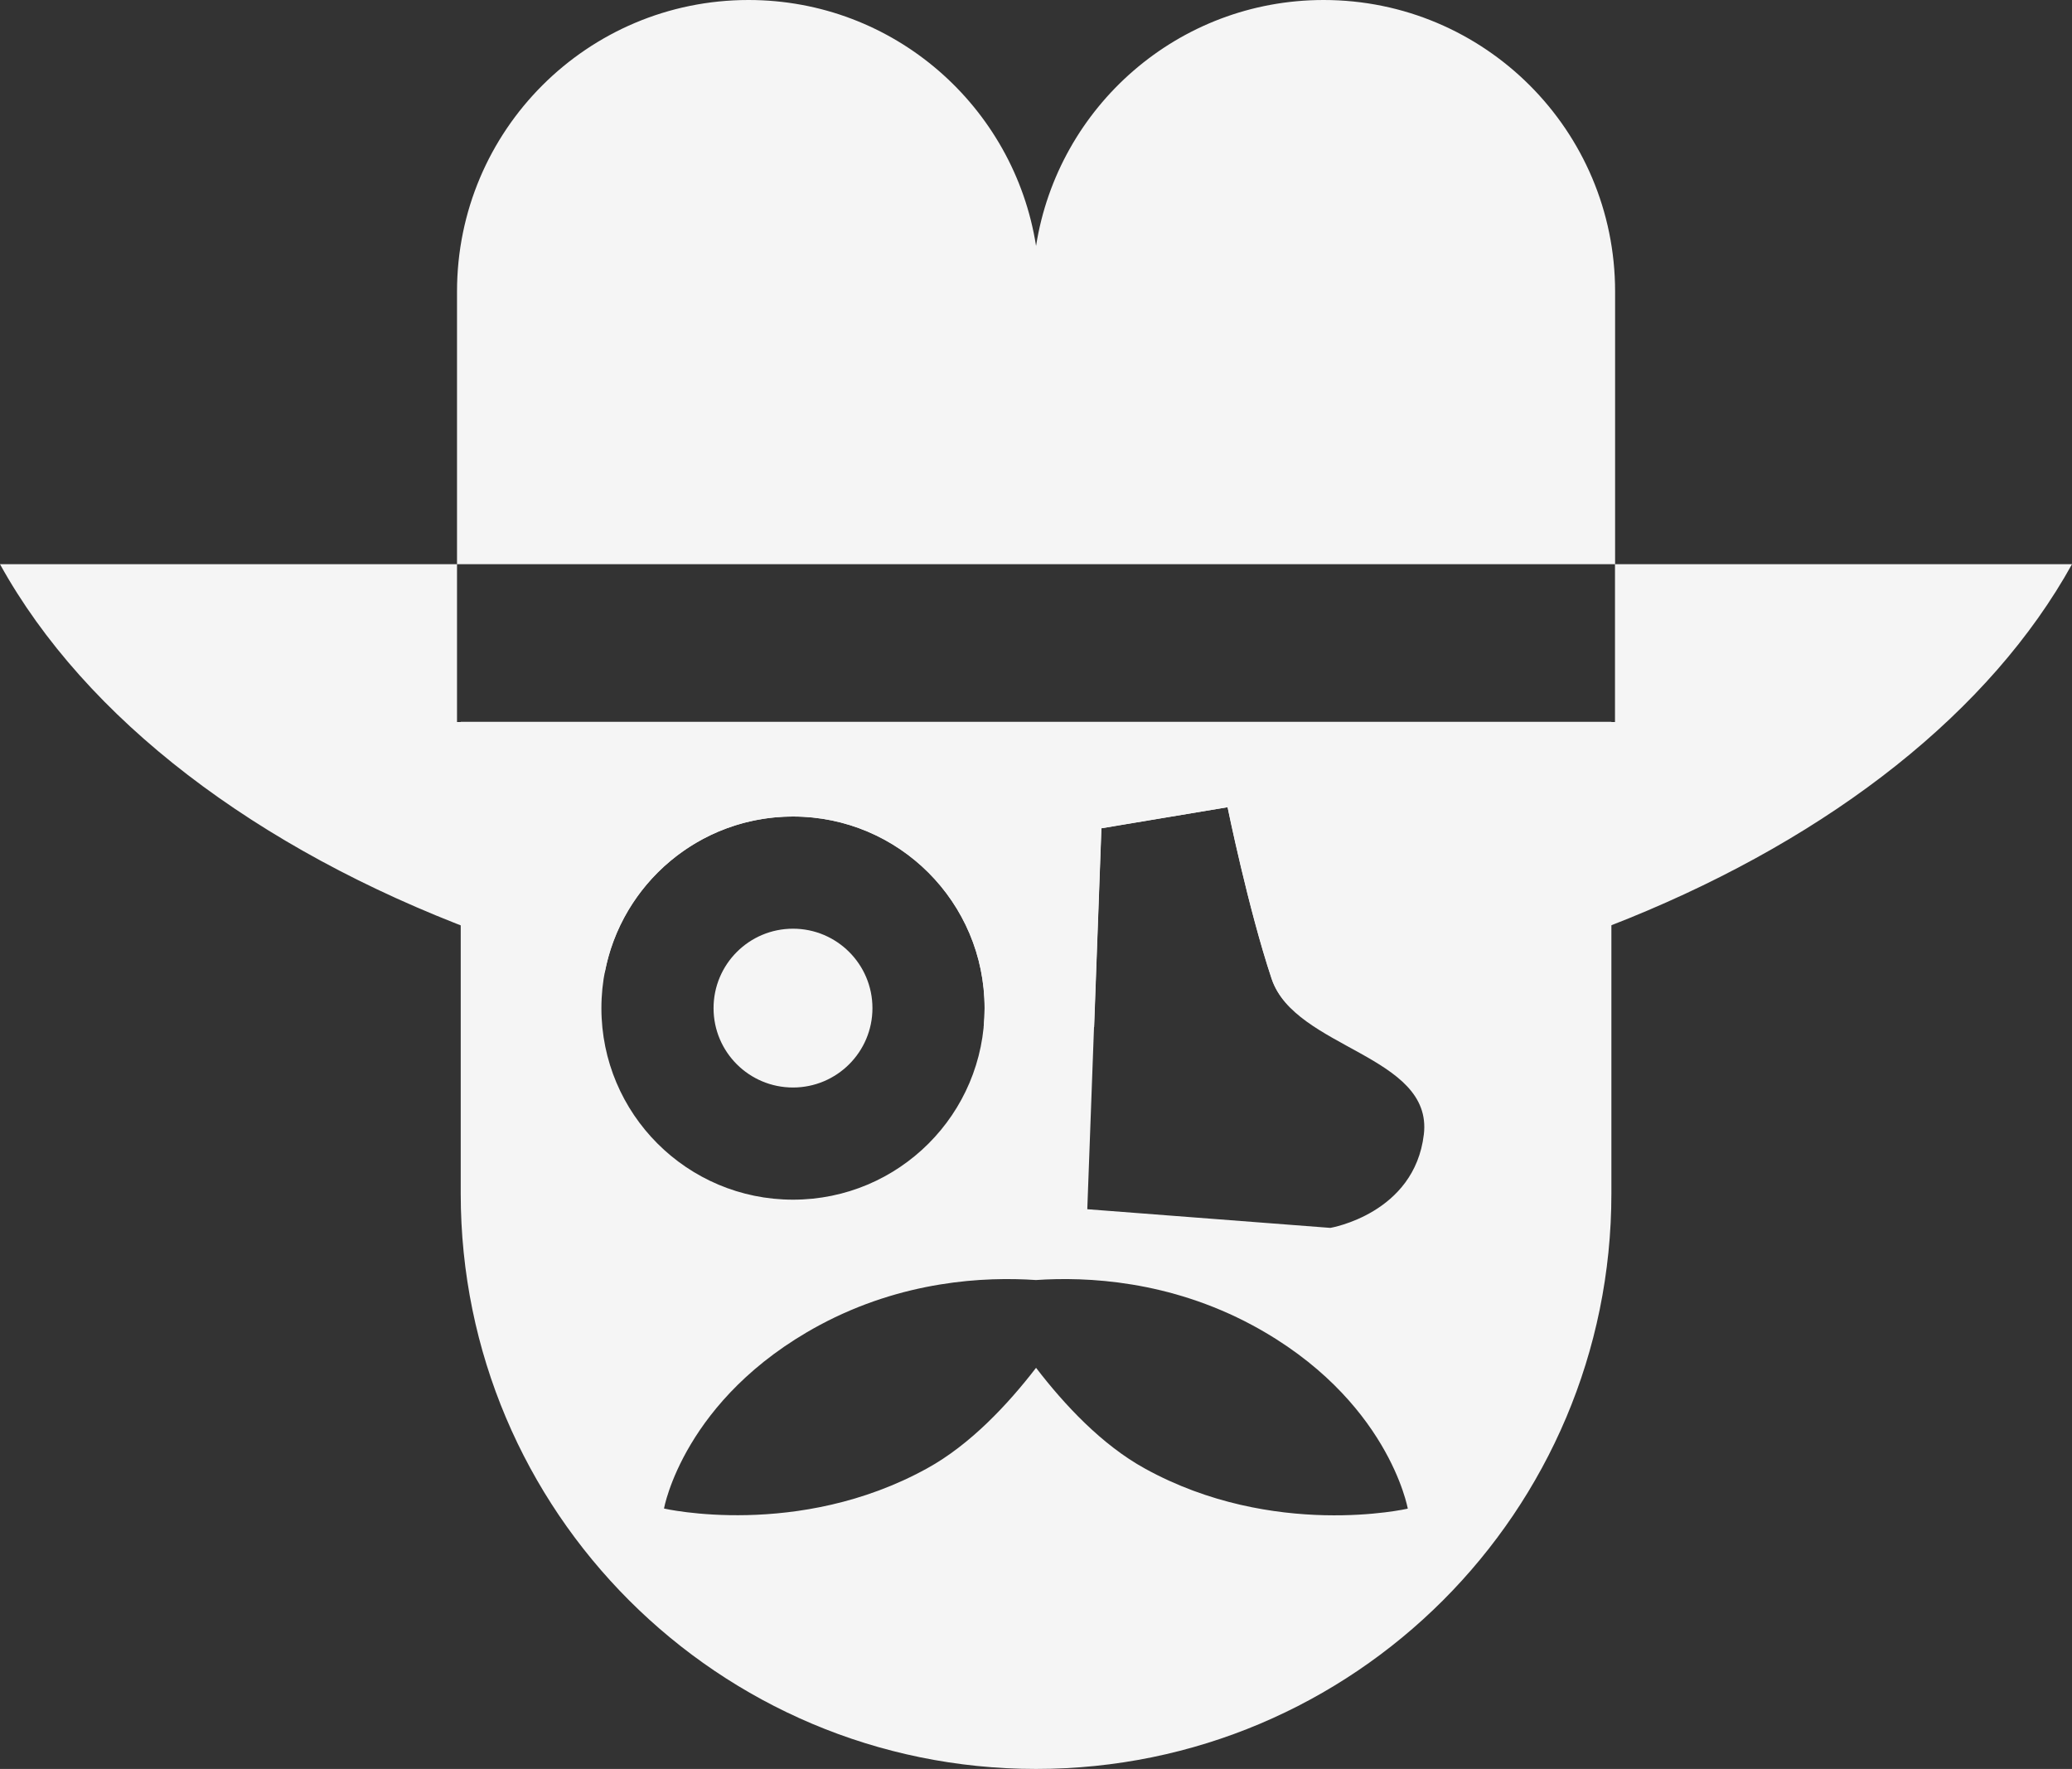 <?xml version="1.0" encoding="UTF-8"?>
<svg id="Livello_2" data-name="Livello 2" xmlns="http://www.w3.org/2000/svg" viewBox="0 0 184.39 157.39">
  <rect x="0" y="0" width="184.39" height="157.39" fill="#333333" stroke="none"/>
  <defs>
    <style>
      .cls-1 {
        fill: #f5f5f5;
      }
    </style>
  </defs>
  <g id="Livello_1-2" data-name="Livello 1">
    <g>
      <path class="cls-1" d="M143.72,64.24H40.67v-14.04h103.05v14.04ZM184.39,50.2h-40.66v-24.26c0-14.34-11.62-25.94-25.94-25.94-12.94,0-23.64,9.48-25.59,21.88-1.95-12.4-12.65-21.88-25.59-21.88-14.33,0-25.94,11.6-25.94,25.94v24.26H0c7.62,13.78,22.8,25.32,42.4,32.67,3.66,1.37,7.47,2.6,11.42,3.67,1.49-7.9,8.42-13.89,16.75-13.89,9.42,0,17.05,7.64,17.05,17.05,0,.58-.03,1.15-.08,1.7,1.54.05,3.1.08,4.66.08,1.74,0,3.46-.04,5.17-.09l.65-17.7,11.23-1.87s1.84,9.02,3.92,15.25c.35,1.04.99,1.93,1.8,2.7,10.79-1.62,20.88-4.37,29.95-8.05,18.18-7.38,32.24-18.45,39.48-31.54"/>
      <g>
        <path class="cls-1" d="M77.64,89.7c0-3.91-3.17-7.07-7.07-7.07s-7.07,3.16-7.07,7.07,3.17,7.06,7.07,7.06,7.07-3.16,7.07-7.06Z"/>
        <path class="cls-1" d="M41,64.22v41.98c0,28.28,22.92,51.19,51.2,51.19s51.2-22.91,51.2-51.19v-41.98H41ZM53.52,89.7c0-9.43,7.63-17.05,17.05-17.05s17.05,7.63,17.05,17.05-7.63,17.04-17.05,17.04-17.05-7.63-17.05-17.04ZM101.9,130.67c-3.85-2.11-7.2-5.71-9.7-8.97-2.51,3.26-5.86,6.84-9.7,8.95-11.47,6.32-23.41,3.57-23.41,3.57,0,0,1.74-9.79,13.83-16.31,7.41-3.98,14.71-4.33,19.27-4.02,4.54-.31,11.85.04,19.26,4.02,12.1,6.52,13.83,16.32,13.83,16.32,0,0-11.94,2.75-23.4-3.57ZM126.71,100.93c-.83,7.07-8.32,8.32-8.32,8.32l-21.63-1.66,1.25-33.89,11.23-1.88s1.84,9.02,3.92,15.27c2.08,6.23,14.38,6.78,13.55,13.85Z"/>
      </g>
    </g>
  </g>
</svg>